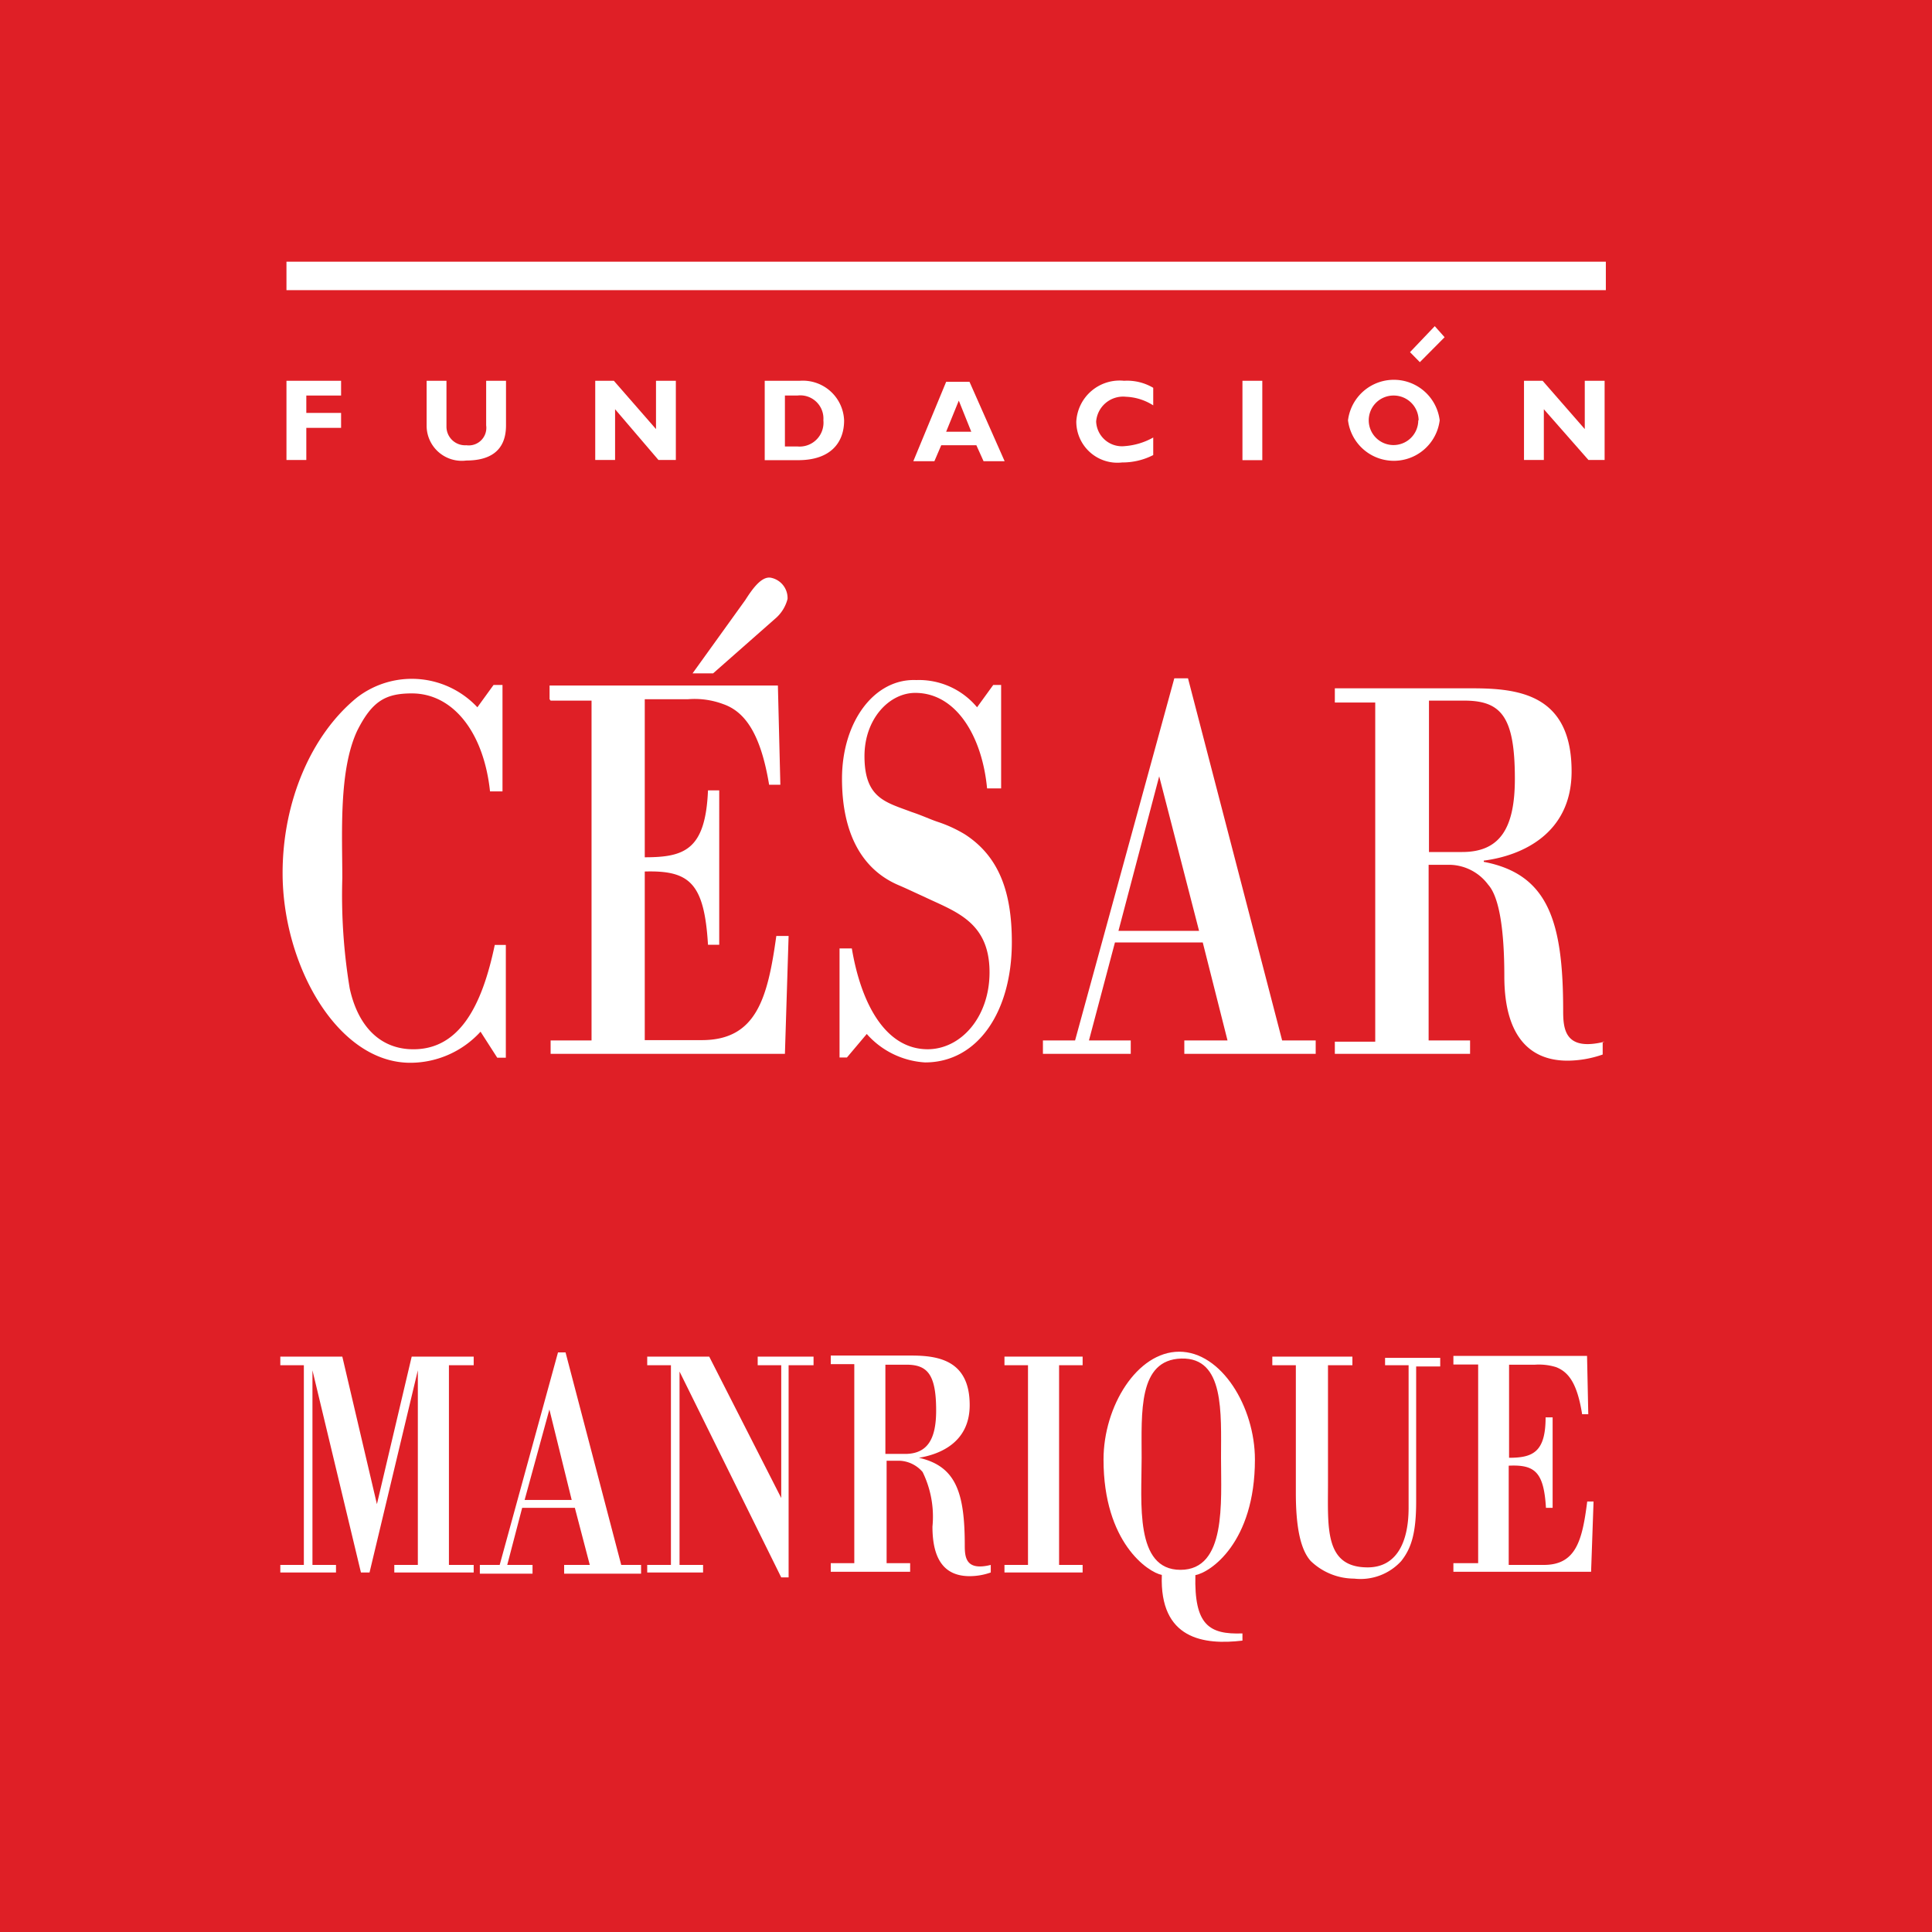 <svg xmlns="http://www.w3.org/2000/svg" id="Capa_1" data-name="Capa 1" viewBox="0 0 110 110"><defs><style>.cls-1{fill:#df1f26;}.cls-2{fill:#fff;}</style></defs><title>logo-menu-2018-110-calado</title><g id="Capa_2" data-name="Capa 2"><rect class="cls-1" width="110" height="110"></rect></g><g id="Layer_1" data-name="Layer 1"><path class="cls-2" d="M53.59,25.35h2L56,26.26h1.2l-2-4.52H53.87L52,26.26h1.2Zm1-2.54,0.71,1.77H53.87Z"></path><path class="cls-2" d="M47.94,44.34c0,3,1.06,5.15,3.25,6.07,0.49,0.21.92,0.42,1.41,0.64,1.77,0.85,3.74,1.41,3.74,4.31,0,2.54-1.62,4.38-3.53,4.38C50.34,59.73,49,57,48.5,54H47.8v6.21h0.42l1.13-1.34a4.81,4.81,0,0,0,3.32,1.62c3,0,4.94-2.89,4.94-6.85,0-2.82-.71-4.87-2.68-6.14a7.57,7.57,0,0,0-1.55-.71c-0.42-.14-0.85-0.35-1.48-0.56-1.48-.56-2.68-0.78-2.68-3.18,0-2.12,1.41-3.6,2.89-3.6,2.33,0,3.81,2.47,4.09,5.44H57V39H56.55l-0.92,1.27a4.3,4.3,0,0,0-3.46-1.55C49.78,38.62,47.94,41.09,47.94,44.34Z"></path><polygon class="cls-2" points="37.49 26.19 38.48 26.19 38.48 21.68 37.35 21.68 37.35 24.43 34.95 21.68 33.89 21.68 33.89 26.19 35.02 26.19 35.02 23.3 37.49 26.19"></polygon><polygon class="cls-2" points="43.14 77.73 44.48 77.73 44.48 85.29 40.38 77.24 36.85 77.24 36.85 77.73 38.2 77.73 38.2 89.1 36.85 89.1 36.85 89.53 40.03 89.53 40.03 89.1 38.69 89.1 38.69 78.09 44.48 89.81 44.9 89.81 44.9 77.73 46.32 77.73 46.32 77.24 43.14 77.24 43.14 77.73"></polygon><path class="cls-2" d="M31.35,39.89h2.33V59.24H31.35V60H44.69l0.21-6.71H44.2c-0.49,3.53-1.13,5.93-4.24,5.93H36.71v-9.6c2.54-.07,3.39.64,3.6,4.17h0.64V45H40.31c-0.14,3.39-1.34,3.81-3.6,3.81v-9h2.47a4.65,4.65,0,0,1,2,.28c1.2,0.42,2.12,1.62,2.61,4.59h0.64l-0.14-5.65h-13v0.78Z"></path><path class="cls-2" d="M54.93,88c0-3-.49-4.52-2.61-5V83c1.27-.21,2.89-0.92,2.89-3,0-2.54-1.77-2.82-3.32-2.82H47.3v0.49h1.34V89H47.3v0.49h4.52V89H50.48V83.17h0.78a1.83,1.83,0,0,1,1.27.64,5.79,5.79,0,0,1,.56,3.11c0,1.91.71,2.82,2.12,2.82a3.59,3.59,0,0,0,1.2-.21h0V89.1C55,89.45,54.93,88.68,54.93,88Zm-4.52-5.3v-5h1.2c1.2,0,1.69.56,1.69,2.61,0,1.62-.49,2.47-1.77,2.47H50.41V82.75Z"></path><path class="cls-2" d="M42.43,34.17l-3,4.17H40.6l3.53-3.11a2.18,2.18,0,0,0,.71-1.13,1.18,1.18,0,0,0-.92-1.2C43.35,32.76,42.79,33.61,42.43,34.17Z"></path><path class="cls-2" d="M45.54,21.68h-2v4.52h1.91c1.84,0,2.61-1,2.61-2.26A2.35,2.35,0,0,0,45.54,21.68ZM45.4,25.42H44.69V22.52H45.4a1.32,1.32,0,0,1,1.48,1.41A1.36,1.36,0,0,1,45.4,25.42Z"></path><polygon class="cls-2" points="26.97 77.73 26.97 77.24 23.44 77.24 21.46 85.64 19.49 77.24 15.96 77.24 15.96 77.73 17.3 77.73 17.3 89.1 15.96 89.1 15.96 89.53 19.13 89.53 19.13 89.1 17.79 89.1 17.79 78.02 17.79 78.02 20.55 89.53 21.04 89.53 23.79 78.02 23.79 78.02 23.79 89.1 22.45 89.1 22.45 89.53 26.97 89.53 26.97 89.1 25.56 89.1 25.56 77.73 26.97 77.73"></polygon><path class="cls-2" d="M32.2,77H31.77L28.45,89.1H27.32V89.6h3V89.1H28.88l0.85-3.25h3l0.85,3.25H32.12V89.6H36.5V89.1H35.37Zm-2.33,8.4,1.41-5.15,1.27,5.15H29.87Z"></path><path class="cls-2" d="M24.29,21.68v2.54a2,2,0,0,0,2.26,2c1.27,0,2.26-.49,2.26-2V21.68H27.68v2.54a1,1,0,0,1-1.13,1.13,1.06,1.06,0,0,1-1.13-1.06V21.68H24.29Z"></path><polygon class="cls-2" points="17.44 24.36 19.42 24.36 19.42 23.51 17.44 23.51 17.44 22.52 19.42 22.52 19.42 21.68 16.31 21.68 16.31 26.19 17.44 26.19 17.44 24.36"></polygon><path class="cls-2" d="M28.31,60.22h0.49V53.8H28.17c-0.71,3.39-2,6.14-4.94,5.93-1.77-.14-2.89-1.48-3.32-3.46A32.42,32.42,0,0,1,19.49,50c0-2.54-.21-6.14.85-8.4,0.85-1.69,1.62-2.12,3.11-2.12,2.33,0,4.09,2.19,4.45,5.58h0.71V39H28.1l-0.92,1.27a5.11,5.11,0,0,0-6.85-.56c-2.61,2.12-4.24,5.93-4.24,10,0,5.22,3.11,10.8,7.27,10.8a5.42,5.42,0,0,0,4-1.77Z"></path><polygon class="cls-2" points="57.19 77.73 58.53 77.73 58.53 89.1 57.19 89.1 57.19 89.53 61.64 89.53 61.64 89.1 60.3 89.1 60.3 77.73 61.64 77.73 61.64 77.24 57.19 77.24 57.19 77.73"></polygon><path class="cls-2" d="M78.86,77.73h1.34v8.12c0,2-.71,3.39-2.33,3.39-2.47,0-2.26-2.26-2.26-4.8V77.73H77V77.24H72.44v0.49h1.34V85c0,2,.28,3.25.85,3.88a3.58,3.58,0,0,0,2.47,1,3.14,3.14,0,0,0,2.68-1c0.56-.71.85-1.55,0.85-3.39V77.8H82V77.31H78.86v0.42Z"></path><path class="cls-2" d="M87.9,89.1h-2V83.45c1.48-.07,2,0.35,2.12,2.4H88.4V80.7H88C88,82.68,87.27,83,85.92,83v-5.3h1.48a3.3,3.3,0,0,1,1.2.14c0.71,0.28,1.2.92,1.48,2.68h0.35l-0.07-3.32H82.75v0.49h1.41V89H82.75v0.49h7.84l0.14-4H90.37C90.09,87.69,89.74,89.1,87.9,89.1Z"></path><path class="cls-2" d="M71.45,83.1c0-3-1.91-6.14-4.31-6.14s-4.31,3.11-4.31,6.14c0,4.73,2.54,6.42,3.32,6.57-0.14,3.67,2.4,4,4.59,3.74V93c-1.91.07-2.75-.49-2.68-3.32C68.91,89.53,71.45,87.83,71.45,83.1Zm-4.24,6.28C64.6,89.38,65,85.57,65,83s-0.21-5.58,2.26-5.65,2.26,3.11,2.26,5.65S69.83,89.38,67.21,89.38Z"></path><path class="cls-2" d="M64.11,22.59a3.1,3.1,0,0,1,1.55.49v-1A2.92,2.92,0,0,0,64,21.68,2.47,2.47,0,0,0,61.28,24a2.34,2.34,0,0,0,2.61,2.33,3.83,3.83,0,0,0,1.77-.42v-1a3.88,3.88,0,0,1-1.62.49A1.47,1.47,0,0,1,62.41,24,1.54,1.54,0,0,1,64.11,22.59Z"></path><path class="cls-2" d="M91.36,59.31C89.1,59.87,89,58.6,89,57.54c0-5.08-.85-7.77-4.52-8.47V49c2.19-.28,5-1.55,5-5.08,0-4.38-3-4.73-5.65-4.73H76V40H78.3V59.31H76V60h7.7V59.24H81.34v-10h1.27a2.79,2.79,0,0,1,2.12,1.13c0.64,0.71.92,2.61,0.92,5.22,0,3.18,1.27,4.8,3.6,4.8a6.13,6.13,0,0,0,2-.35h0V59.31h0.14Zm-10-10.8V39.89h2c2.12,0,2.89.92,2.89,4.45,0,2.82-.85,4.17-3,4.17h-2Z"></path><path class="cls-2" d="M76.75,23.93a2.63,2.63,0,0,0,5.22,0A2.63,2.63,0,0,0,76.75,23.93Zm4,0a1.41,1.41,0,1,1-1.41-1.41A1.42,1.42,0,0,1,80.77,23.93Z"></path><polygon class="cls-2" points="90.23 24.43 87.83 21.68 86.77 21.68 86.77 26.19 87.9 26.19 87.9 23.3 90.44 26.19 91.36 26.19 91.36 21.68 90.23 21.68 90.23 24.43"></polygon><polygon class="cls-2" points="81.69 18.57 80.28 20.05 80.84 20.62 82.25 19.2 81.69 18.57"></polygon><path class="cls-2" d="M59.38,59.24V60h5V59.24H62l1.48-5.58h5l1.41,5.58H67.43V60h7.48V59.24H73L67.64,38.62H66.86L61.21,59.24H59.38ZM66,44.2L68.27,53H63.68Z"></path><rect class="cls-2" x="70.74" y="21.68" width="1.13" height="4.52"></rect><rect class="cls-2" x="16.31" y="14.9" width="75.12" height="1.62"></rect></g></svg>